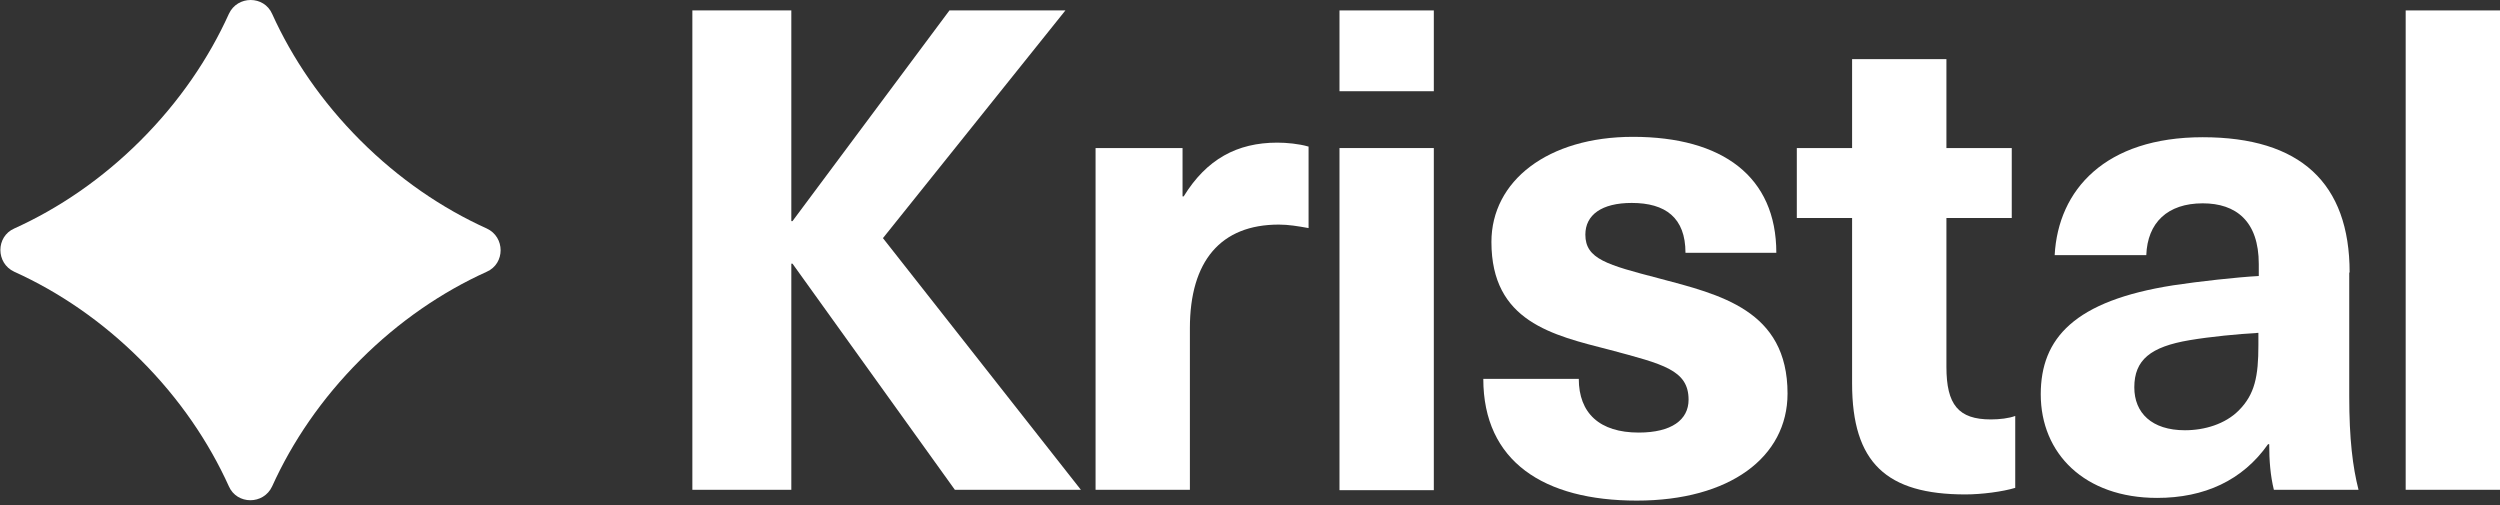 <svg width="500" height="101" viewBox="0 0 500 101" fill="none" xmlns="http://www.w3.org/2000/svg">
    <rect x="0" y="0" width="500" height="101" fill="#333333" stroke="none"/>
    <g clip-path="url(#clip0_185_1422)">
        <path d="M72.059 28.066C79.79 35.797 88.45 41.673 97.341 45.694C101.052 47.395 101.052 52.729 97.341 54.353C88.45 58.373 79.79 64.249 72.059 71.981C64.327 79.712 58.451 88.372 54.431 97.263C52.73 100.974 47.395 100.974 45.772 97.263C41.751 88.372 35.875 79.712 28.144 71.981C20.412 64.249 11.753 58.373 2.861 54.353C-0.85 52.652 -0.85 47.317 2.861 45.694C11.753 41.673 20.412 35.797 28.144 28.066C35.875 20.334 41.751 11.675 45.772 2.783C47.473 -0.928 52.807 -0.928 54.431 2.783C58.451 11.675 64.327 20.334 72.059 28.066Z" fill="white"/>
        <path d="M216.175 97.957H190.97L158.497 52.728H158.265V97.957H138.473V2.086H158.265V44.223H158.497L189.888 2.086H213.082L176.589 47.625L216.175 97.957Z" fill="white"/>
        <path d="M261.714 29.3V45.614C259.549 45.227 257.694 44.918 255.761 44.918C244.164 44.918 237.978 52.186 237.978 65.639V97.957H219.113V29.61H236.509V39.274H236.741C241.303 31.852 247.411 28.527 255.452 28.527C257.307 28.527 259.781 28.759 261.637 29.3H261.714Z" fill="white"/>
        <path d="M267.898 18.245V2.086H286.763V18.245H267.898ZM267.898 97.957V29.61H286.763V98.035H267.898V97.957Z" fill="white"/>
        <path d="M355.111 50.562H337.096C337.096 43.526 333.076 40.588 326.349 40.588C320.319 40.588 317.071 42.985 317.071 46.928C317.071 51.799 321.401 52.959 331.761 55.665C343.977 58.912 357.508 62.005 357.508 78.705C357.508 91.462 345.91 100.121 327.354 100.121C308.799 100.121 296.66 92.312 296.66 75.767H315.757C315.757 82.648 319.932 86.514 327.741 86.514C334.313 86.514 337.715 83.962 337.715 79.942C337.715 73.989 332.612 72.829 321.942 69.968C310.5 67.03 298.284 64.324 298.284 48.397C298.284 36.181 309.572 27.367 326.581 27.367C344.519 27.367 355.265 35.331 355.265 50.562H355.111Z" fill="white"/>
        <path d="M403.047 83.19V97.571C400.495 98.344 396.32 98.885 393.073 98.885C377.301 98.885 370.419 92.546 370.419 76.696V43.605H359.363V29.611H370.419V11.828H389.284V29.611H402.351V43.605H389.284V73.371C389.284 80.948 391.681 83.886 398.176 83.886C399.954 83.886 401.81 83.654 403.047 83.19Z" fill="white"/>
        <path d="M469.848 54.506V79.247C469.848 87.829 470.544 93.395 471.704 97.957H454.772C454.076 95.097 453.844 92.159 453.844 88.834H453.612C448.509 96.102 440.855 99.581 431.422 99.581C416.887 99.581 408.15 90.689 408.15 78.86C408.15 67.649 414.877 60.15 434.67 57.057C439.772 56.284 447.427 55.434 451.756 55.202V52.805C451.756 44.223 447.195 40.666 440.546 40.666C433.51 40.666 429.489 44.532 429.258 51.027H410.934C411.63 37.96 421.062 27.445 440.546 27.445C460.029 27.445 469.926 36.569 469.926 54.506H469.848ZM451.679 66.567C447.659 66.799 442.015 67.34 437.917 68.036C430.108 69.35 426.861 71.979 426.861 77.469C426.861 82.571 430.34 86.05 436.989 86.05C440.932 86.05 445.03 84.814 447.736 82.107C450.983 78.86 451.679 75.226 451.679 69.041V66.49V66.567Z" fill="white"/>
        <path d="M481.135 97.957V2.086H500V97.957H481.135Z" fill="white"/>
    </g>
    <defs>
        <clipPath id="clip0_185_1422">
            <rect width="500" height="100.124" fill="white"/>
        </clipPath>
    </defs>
</svg>
